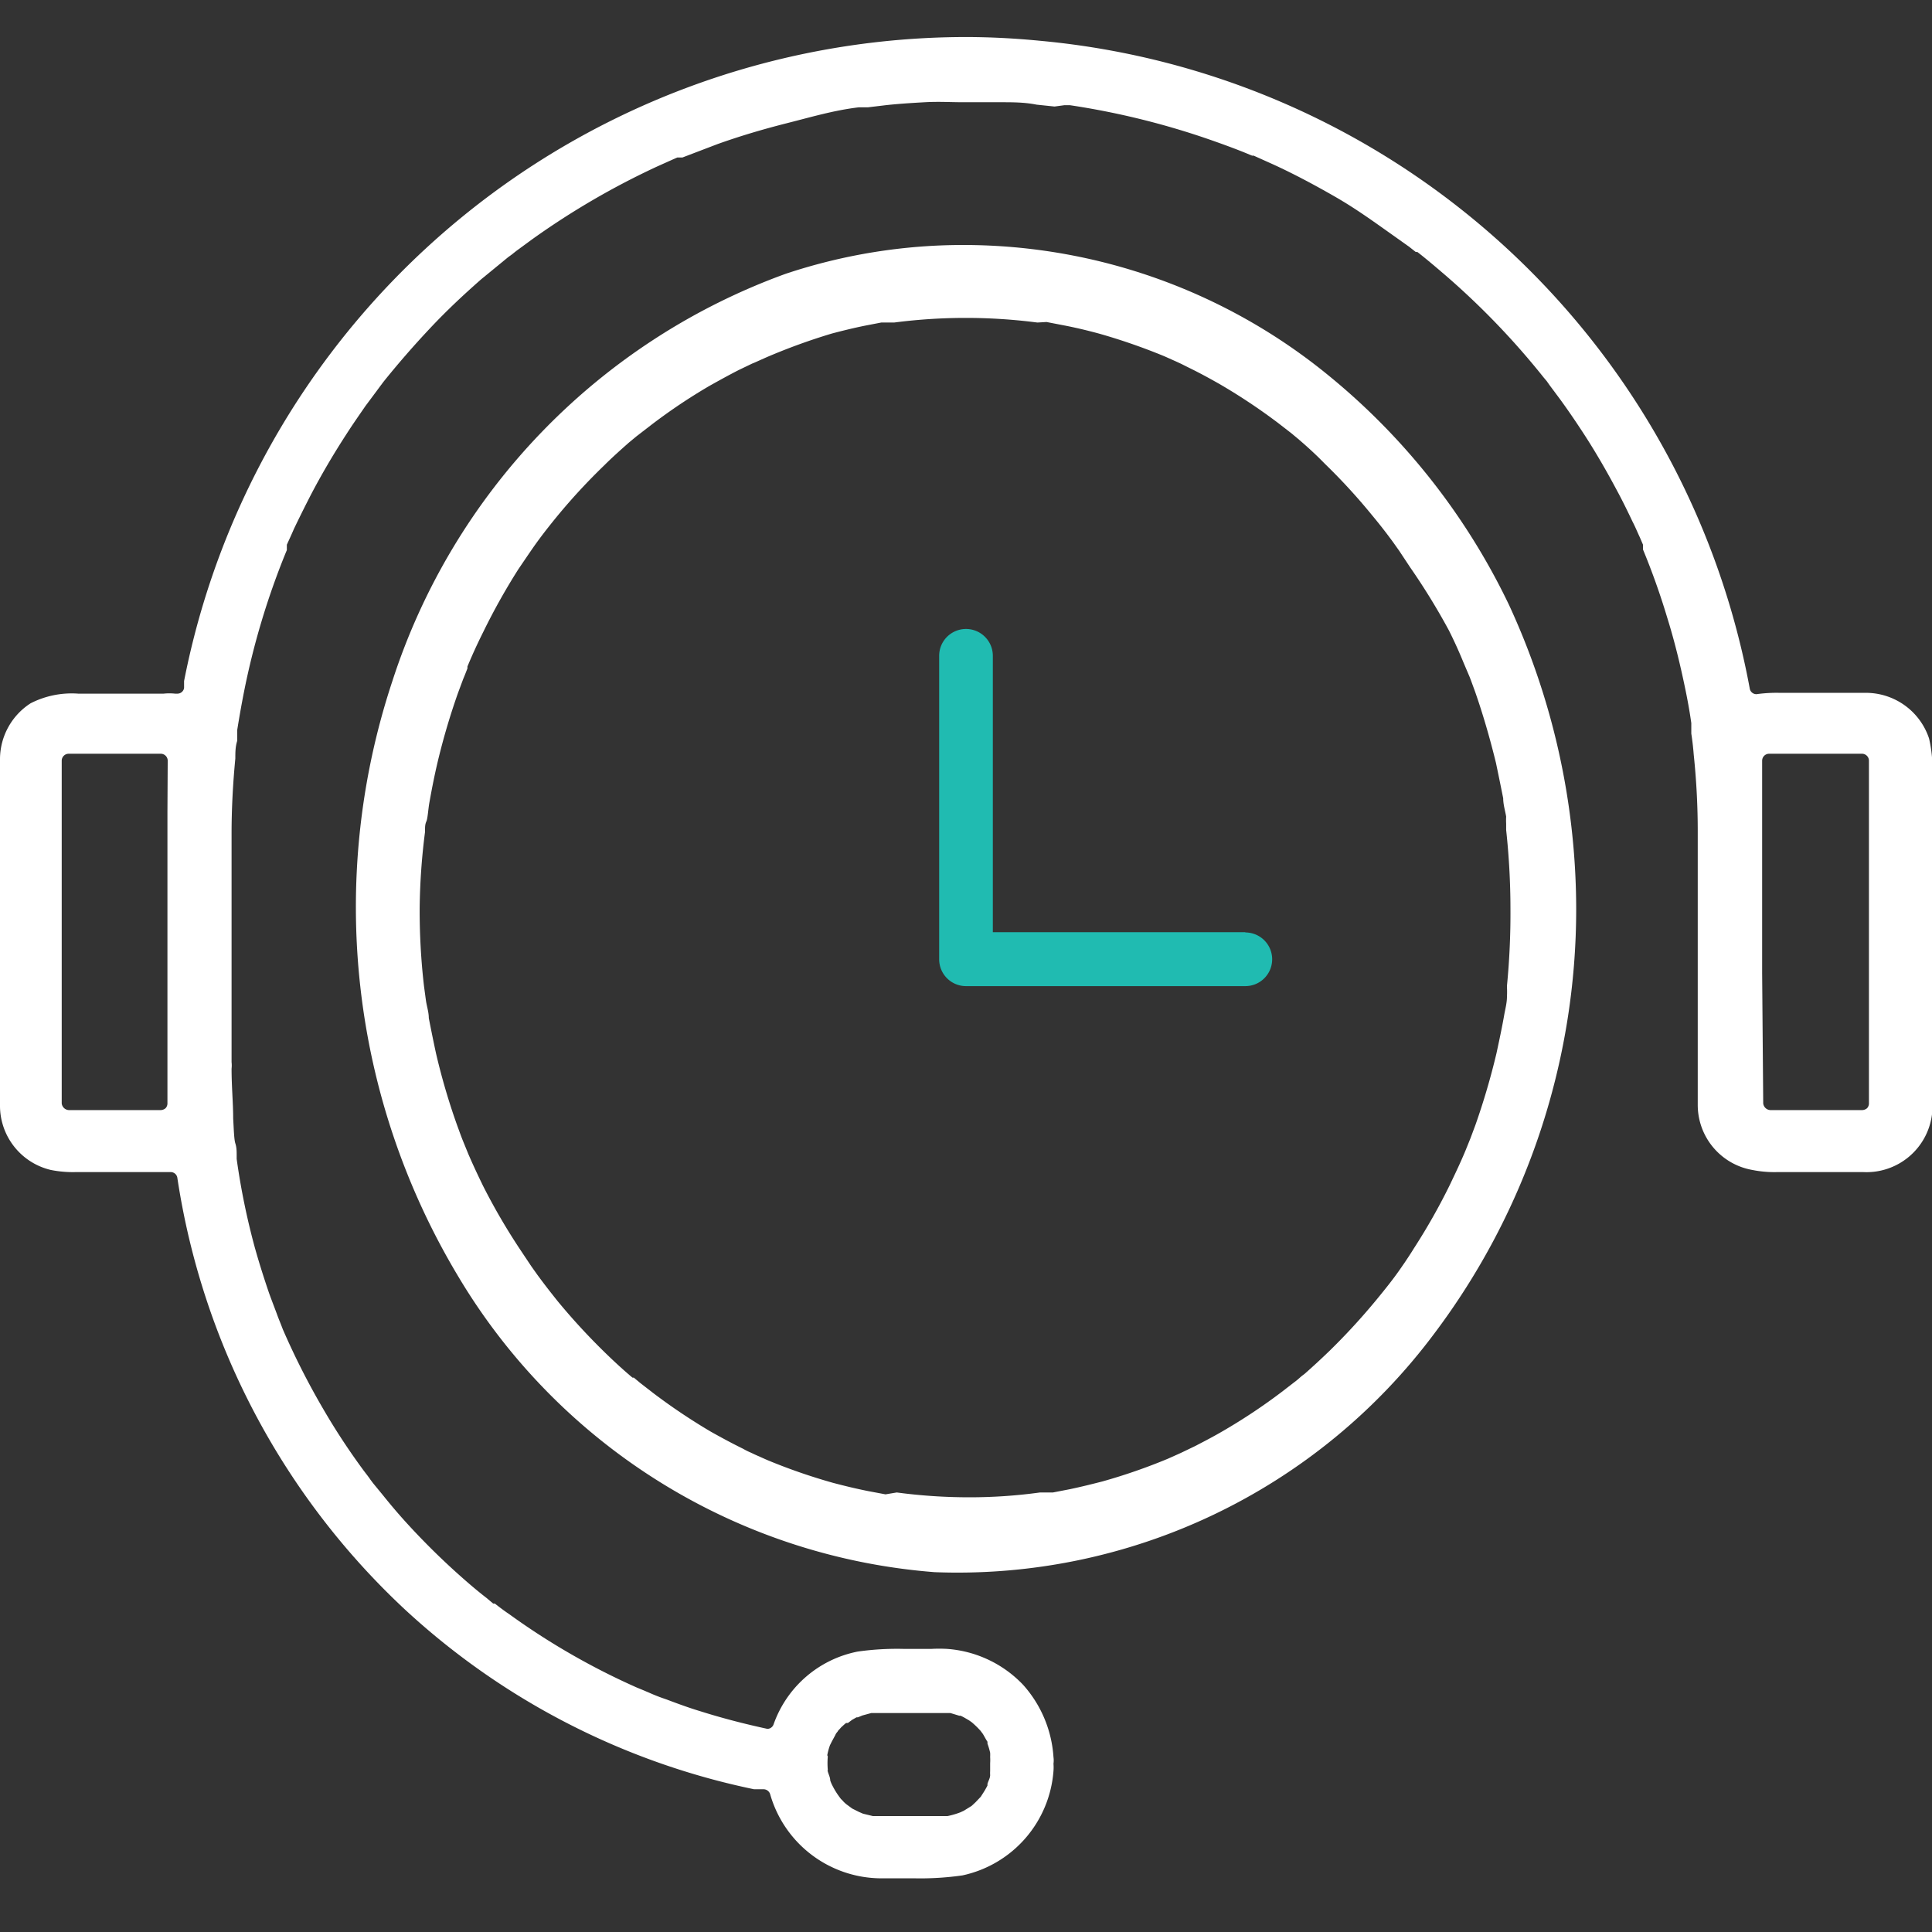 <svg fill="#fff" id="Layer_1" data-name="Layer 1" xmlns="http://www.w3.org/2000/svg" viewBox="0 0 72 72"><rect x="0" y="0" width="72" height="72" fill="#333333" stroke="none"/><defs><style>.cls-1{fill:#20bbb1;}</style></defs><polygon points="20 20.43 20 20.43 20 20.43 20 20.43"/><path d="M49.52,14A21.49,21.49,0,0,0,35.93,9.13a20.93,20.93,0,0,0-6.64,1.07A24,24,0,0,0,14.62,25.39a26.75,26.75,0,0,0,2.47,22.2,22.71,22.71,0,0,0,17.74,11A22.17,22.17,0,0,0,53.45,49.7a26.29,26.29,0,0,0,5.29-15.85,27.06,27.06,0,0,0-2.51-11.32A24.9,24.9,0,0,0,49.52,14Zm6.64,22.78v0a3.48,3.48,0,0,1,0,.36c0,.23-.06.45-.1.67-.08.46-.18.93-.29,1.44a26.39,26.39,0,0,1-.78,2.66l-.19.51-.19.47c-.17.41-.37.83-.59,1.29a22.91,22.91,0,0,1-1.32,2.33c-.11.18-.23.36-.35.54l-.18.26,0,0c-.25.36-.53.71-.85,1.1a24.18,24.18,0,0,1-1.77,1.93c-.28.27-.58.55-.92.85l-.13.1-.16.14-.57.44a21.33,21.33,0,0,1-2.16,1.44c-.34.2-.7.39-1.09.59l-.5.24-.11.05-.38.17a21.35,21.35,0,0,1-2.45.85c-.39.1-.79.2-1.22.29l-.62.12-.31,0-.17,0a19.3,19.3,0,0,1-2.64.18,20.41,20.41,0,0,1-2.7-.18h0L33,55.69l-.64-.12c-.4-.08-.83-.18-1.32-.31a21.66,21.66,0,0,1-2.45-.85l-.45-.2-.17-.08a2.44,2.44,0,0,1-.28-.14c-.37-.18-.76-.39-1.19-.63a22.4,22.4,0,0,1-2.15-1.44l-.49-.38-.24-.2-.05,0c-.31-.26-.64-.56-1-.91a23.93,23.93,0,0,1-1.78-1.93c-.24-.3-.5-.63-.77-1l-.22-.31-.42-.63A23.27,23.27,0,0,1,18,44.19c-.18-.37-.36-.75-.55-1.19l-.22-.54-.05-.13-.15-.41a24.43,24.43,0,0,1-.78-2.66q-.13-.6-.27-1.32c0-.23-.08-.45-.11-.68l-.07-.52a24.39,24.39,0,0,1-.16-2.9A24,24,0,0,1,15.84,31v-.06c0-.12,0-.22.05-.33s.07-.47.11-.69c.08-.45.17-.92.29-1.44a25.35,25.35,0,0,1,.78-2.66l.19-.51.07-.17.09-.23,0-.07c.17-.41.36-.83.59-1.29a24,24,0,0,1,1.31-2.34l.36-.53.2-.29c.26-.37.54-.73.85-1.11a22.59,22.59,0,0,1,1.78-1.93c.27-.27.57-.54.92-.85l.29-.24.57-.44a21.17,21.17,0,0,1,2.15-1.44c.34-.19.7-.39,1.09-.59l.5-.24.12-.05.38-.17A22.67,22.67,0,0,1,31,12.43c.38-.1.78-.2,1.22-.29l.62-.12.31,0,.17,0a20.75,20.75,0,0,1,5.34,0L39,12l.62.12c.42.08.85.18,1.33.31a22.37,22.37,0,0,1,2.45.85l.47.21.15.07.28.14c.37.18.76.39,1.18.63a21.9,21.9,0,0,1,2.16,1.44l.49.38.24.2,0,0c.34.29.67.59,1,.93a22.29,22.29,0,0,1,1.77,1.93c.25.3.51.63.78,1l.22.31.41.62A24.66,24.66,0,0,1,54,23.5c.18.36.36.75.54,1.19l.23.54.05.13.15.41c.29.83.55,1.72.78,2.66q.13.62.27,1.32c0,.23.07.45.11.68a2.51,2.51,0,0,0,0,.27l0,.23a27.36,27.36,0,0,1,.16,2.92A27.83,27.83,0,0,1,56.16,36.74Z"/><path d="M39.67,3.92l.2,0a29,29,0,0,1,5.29,1.31c.4.14.81.29,1.21.45l.29.12.06,0,.69.31c.77.35,1.56.77,2.36,1.23S51.25,8.3,52,8.83l.52.37.24.19.06,0c.36.28.71.58,1.06.88a28.64,28.64,0,0,1,3.65,3.8l.11.13.12.17.38.51c.27.37.53.75.78,1.13.47.71.92,1.48,1.35,2.29.2.37.39.76.57,1.14.1.19.18.39.27.58l.12.28,0,.09,0,.09a26.7,26.7,0,0,1,.9,2.53c.26.83.48,1.72.67,2.64.09.43.17.87.23,1.3l0,.33v.06q.06.39.09.78a27.42,27.42,0,0,1,.15,2.92V41.17A2.46,2.46,0,0,0,65.3,43.6a4.16,4.16,0,0,0,.94.08h3.19A2.46,2.46,0,0,0,72,41.53a1.17,1.17,0,0,0,0-.29V29a4.79,4.79,0,0,0-.11-1.48,2.48,2.48,0,0,0-2.37-1.7H66.32a5.45,5.45,0,0,0-.86.05h0a.25.25,0,0,1-.25-.2A29.66,29.66,0,0,0,38.76,1.52c-.92-.09-1.86-.14-2.79-.14a29.72,29.72,0,0,0-29.11,24l0,.13,0,.13a.25.25,0,0,1-.24.21H6.52a2,2,0,0,0-.42,0H2.91a3.36,3.36,0,0,0-1.77.36A2.48,2.48,0,0,0,0,28.27v12.9A2.46,2.46,0,0,0,1.89,43.6a4.16,4.16,0,0,0,.94.08H6l.26,0h.1a.25.25,0,0,1,.25.22,27.63,27.63,0,0,0,8.49,16.09,27.31,27.31,0,0,0,13,6.69h.35a.26.26,0,0,1,.25.18A4.32,4.32,0,0,0,32.82,70h1.29a11,11,0,0,0,1.76-.11A4.31,4.31,0,0,0,39.26,66a1.68,1.68,0,0,0,0-.27.9.9,0,0,0,0-.25,4.47,4.47,0,0,0-1.13-2.69,4.34,4.34,0,0,0-2.83-1.34,5.34,5.34,0,0,0-.6,0h-1a10.39,10.39,0,0,0-1.74.1,4.18,4.18,0,0,0-3.13,2.71.25.25,0,0,1-.23.17h0c-.88-.19-1.72-.41-2.51-.66-.4-.12-.81-.27-1.26-.44a6.62,6.62,0,0,1-.62-.24L24,63,24,63h0l-.17-.07-.12-.05a26.28,26.28,0,0,1-4.74-2.73c-.18-.12-.35-.25-.53-.39l-.06,0-.25-.21c-.35-.27-.7-.57-1.08-.91a26.84,26.84,0,0,1-1.93-1.92c-.29-.32-.57-.65-.85-1l-.37-.45-.09-.12c-.08-.12-.17-.23-.26-.35A25.15,25.15,0,0,1,12,52.43a27.83,27.83,0,0,1-1.46-2.89l-.05-.13c-.05-.13-.11-.27-.16-.41s-.21-.55-.31-.83c-.18-.53-.36-1.09-.53-1.7a26.4,26.4,0,0,1-.67-3.28l0-.12c0-.15,0-.31-.05-.46s-.06-.61-.08-.92c0-.58-.06-1.19-.06-1.86a1.13,1.13,0,0,0,0-.25.11.11,0,0,1,0,0V31.3c0-.1,0-.16,0-.22,0-.94.05-1.88.14-2.81,0-.22,0-.44.07-.66v-.18l0-.12v-.1c.07-.44.15-.9.25-1.41a28.4,28.4,0,0,1,1.55-5.18l.05-.12,0,0,0-.11,0-.09c.09-.2.18-.39.26-.58.2-.42.41-.84.62-1.25.39-.75.84-1.52,1.34-2.29.23-.36.47-.7.71-1.05l.38-.51.17-.23.12-.16c.53-.66,1.11-1.33,1.74-2s1.22-1.22,1.9-1.82l1-.82.15-.11.15-.12.6-.44A28.82,28.82,0,0,1,24.5,6.2l.58-.26.16-.07.07,0,.12,0,1.31-.5c.81-.29,1.68-.55,2.59-.78S31.08,4.11,32,4l.19,0h0l.15,0,.67-.08c.45-.05.92-.08,1.45-.11s.95,0,1.44,0,.93,0,1.39,0,.89,0,1.34.09l.67.07Zm26,32.35V28.35a.26.26,0,0,1,.25-.26h3.48a.26.26,0,0,1,.25.26V41.12a.26.26,0,0,1-.07.18.29.29,0,0,1-.18.07H66a.28.28,0,0,1-.29-.25Zm-59.43-6V41.12a.26.26,0,0,1-.07.18.29.29,0,0,1-.18.07H2.59a.28.28,0,0,1-.29-.25V28.35a.26.26,0,0,1,.25-.26H6a.26.26,0,0,1,.25.26ZM30.83,65.41a2.43,2.43,0,0,1,.1-.37L31,64.9l.13-.24a.36.36,0,0,1,.08-.12.24.24,0,0,1,.06-.08l0,0,.08-.09.11-.1.07-.06.07,0,.16-.12.16-.09.05,0,.17-.07.33-.09h.07l.33,0h2.4l.15,0,.33.1.05,0c.13.06.22.12.31.17l.1.07a3.37,3.37,0,0,1,.33.32l.09.12c.06.1.11.2.17.29l0,.07a2.56,2.56,0,0,1,.1.34,1.57,1.57,0,0,1,0,.16s0,0,0,0a1.77,1.77,0,0,1,0,.23V66a1.25,1.25,0,0,0,0,.15c0,.12-.07.22-.1.33l0,.06a2.84,2.84,0,0,1-.18.31l-.07.11-.2.21-.14.13-.29.18-.13.06a3,3,0,0,1-.48.14l-.13,0H32.53l-.37-.09L32,67.52l-.24-.12-.19-.14,0,0a1,1,0,0,1-.18-.17.47.47,0,0,1-.09-.1A2.92,2.92,0,0,1,31,66.5a1.14,1.14,0,0,1-.06-.15c0-.11-.06-.22-.09-.33s0,0,0-.06a2.78,2.78,0,0,1,0-.5Z"/><path class="cls-1" d="M46.41,34.74H37V24.44a1,1,0,1,0-2,0V35.75a1,1,0,0,0,1,1H46.41a1,1,0,1,0,0-2Z"/></svg>